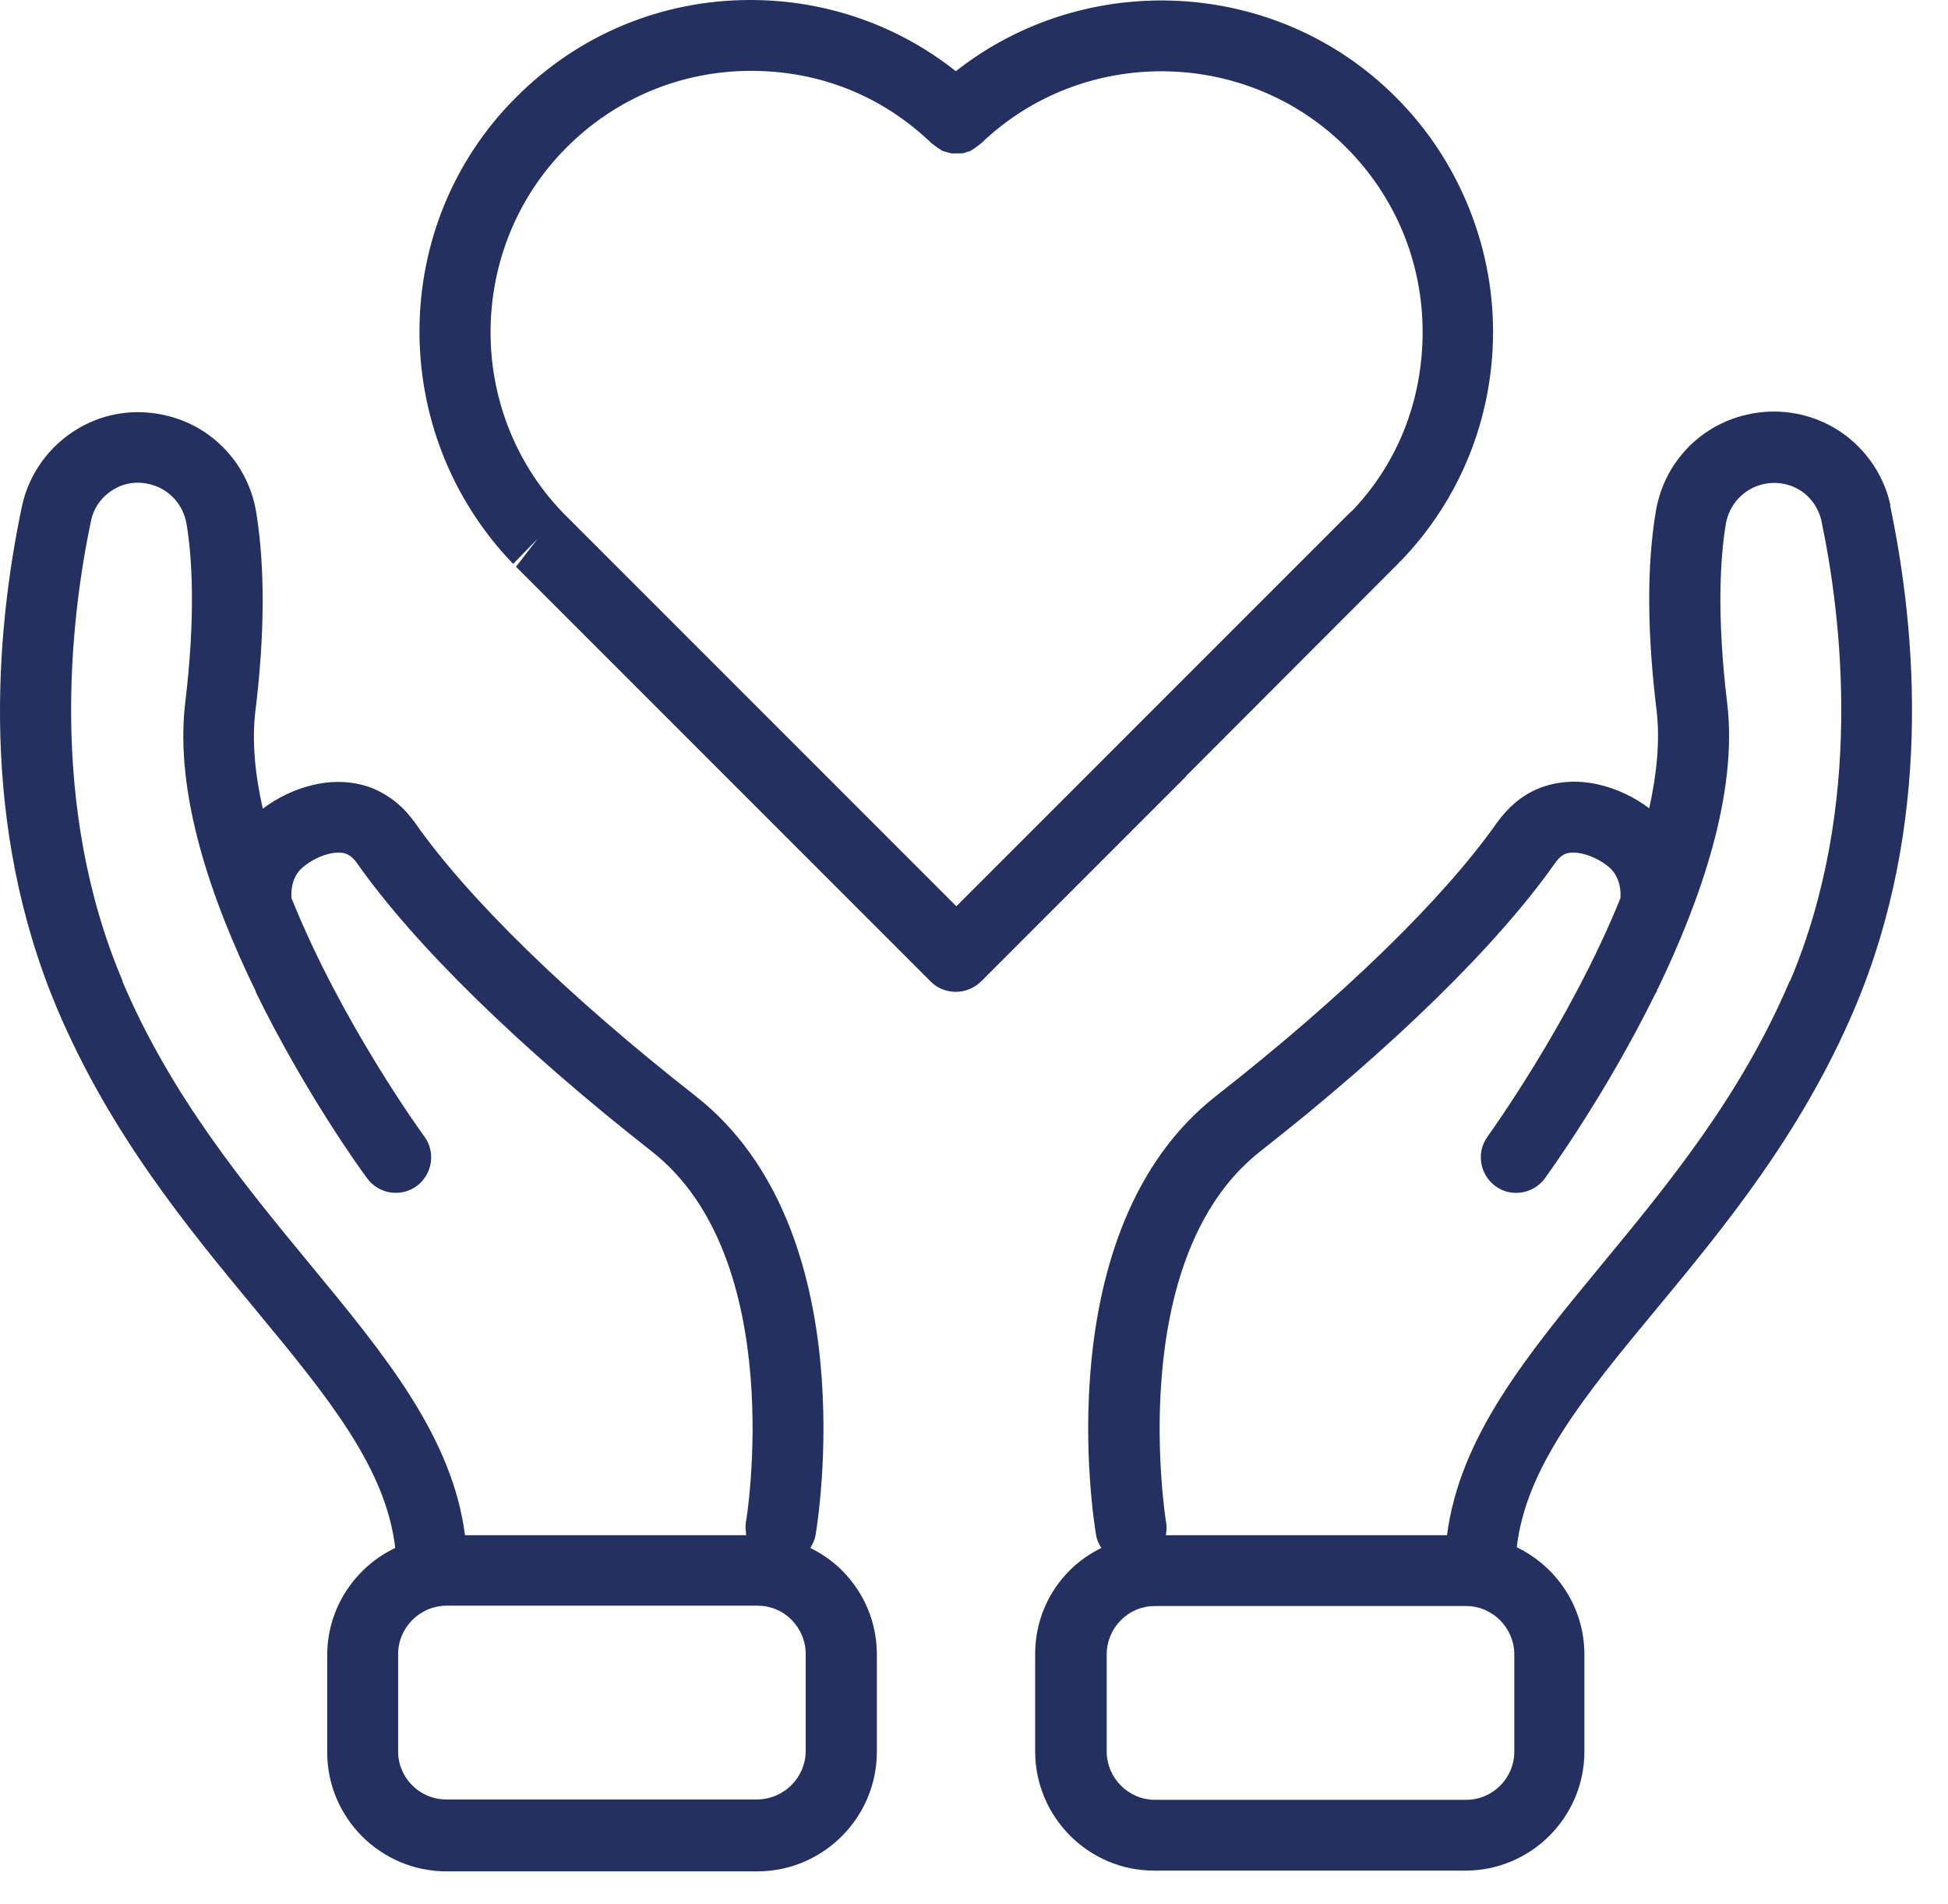 <svg width="44" height="43" viewBox="0 0 44 43" fill="none" xmlns="http://www.w3.org/2000/svg">
<path d="M19.006 35.452C18.798 35.244 18.558 35.084 18.302 34.956C18.358 34.868 18.406 34.772 18.422 34.66C18.47 34.38 19.558 27.765 15.71 24.75C12.831 22.494 10.583 20.302 9.375 18.582C9.127 18.23 8.815 17.974 8.447 17.814C7.575 17.454 6.591 17.766 5.936 18.262C5.76 17.494 5.688 16.742 5.768 16.062C5.984 14.311 5.984 12.807 5.792 11.599C5.624 10.503 4.816 9.631 3.752 9.383C3.072 9.223 2.376 9.319 1.776 9.671C1.128 10.047 0.656 10.687 0.496 11.431C-0.112 14.319 -0.464 18.63 1.296 22.79C2.496 25.614 4.24 27.726 5.784 29.589C7.415 31.557 8.719 33.157 8.927 34.956C8.023 35.388 7.391 36.308 7.391 37.38V39.572C7.391 41.052 8.599 42.26 10.087 42.26H17.118C18.598 42.252 19.806 41.044 19.806 39.556V37.364C19.806 36.644 19.526 35.972 19.014 35.46L19.006 35.452ZM2.768 22.15C1.08 18.174 1.6 13.927 2.056 11.759C2.12 11.455 2.304 11.207 2.576 11.047C2.816 10.903 3.104 10.863 3.384 10.935C3.816 11.039 4.144 11.391 4.216 11.847C4.336 12.575 4.424 13.871 4.184 15.87C3.936 17.926 4.784 20.35 5.775 22.382V22.39C5.775 22.39 5.783 22.406 5.783 22.414C6.903 24.702 8.191 26.477 8.295 26.613C8.559 26.965 9.055 27.045 9.415 26.782C9.767 26.517 9.847 26.021 9.583 25.662C9.551 25.622 7.703 23.078 6.583 20.278C6.567 20.03 6.631 19.79 6.791 19.63L6.815 19.606C7.119 19.334 7.591 19.182 7.831 19.286C7.959 19.342 8.039 19.454 8.071 19.502C9.367 21.342 11.727 23.654 14.726 26.005C17.822 28.437 16.862 34.333 16.846 34.388C16.83 34.484 16.846 34.572 16.854 34.668H10.503C10.215 32.453 8.719 30.629 7.007 28.557C5.536 26.773 3.864 24.757 2.76 22.149L2.768 22.15ZM17.11 40.636H10.079C9.479 40.636 8.992 40.148 8.992 39.548V37.356C8.992 36.756 9.479 36.268 10.079 36.26H17.11C17.398 36.26 17.678 36.372 17.878 36.58C18.086 36.788 18.198 37.06 18.198 37.348V39.54C18.198 40.14 17.71 40.628 17.11 40.636Z" fill="#243060"/>
<path d="M42.699 11.407C42.539 10.671 42.067 10.031 41.419 9.655C40.819 9.311 40.115 9.207 39.443 9.367C38.371 9.615 37.563 10.487 37.395 11.583C37.196 12.79 37.203 14.294 37.419 16.054C37.499 16.734 37.419 17.486 37.252 18.254C36.596 17.758 35.612 17.446 34.732 17.814C34.372 17.966 34.068 18.222 33.804 18.59C32.596 20.302 30.348 22.494 27.468 24.749C23.621 27.765 24.709 34.38 24.757 34.66C24.773 34.772 24.821 34.868 24.877 34.956C24.621 35.084 24.381 35.244 24.173 35.452C23.661 35.956 23.381 36.636 23.381 37.356V39.547C23.381 41.027 24.581 42.243 26.069 42.243H33.1C34.58 42.243 35.787 41.035 35.787 39.555V37.364C35.787 36.292 35.163 35.38 34.26 34.94C34.468 33.14 35.771 31.54 37.403 29.573C38.947 27.709 40.691 25.597 41.891 22.773C43.651 18.614 43.299 14.302 42.691 11.407L42.699 11.407ZM34.204 39.556C34.204 40.156 33.716 40.644 33.116 40.644H26.085C25.485 40.644 24.997 40.148 24.997 39.548V37.356C24.997 37.068 25.117 36.788 25.317 36.588C25.525 36.38 25.797 36.268 26.085 36.268H33.116C33.716 36.268 34.204 36.764 34.204 37.364V39.556ZM40.427 22.149C39.323 24.757 37.651 26.773 36.179 28.557C34.468 30.629 32.972 32.453 32.684 34.669H26.332C26.349 34.572 26.357 34.477 26.34 34.389C26.332 34.333 25.373 28.437 28.46 26.005C31.46 23.654 33.82 21.342 35.116 19.502C35.148 19.454 35.228 19.342 35.347 19.286C35.596 19.182 36.067 19.334 36.371 19.606L36.395 19.63C36.547 19.79 36.619 20.03 36.603 20.278C35.475 23.078 33.628 25.622 33.604 25.662C33.34 26.014 33.42 26.518 33.772 26.782C34.124 27.046 34.628 26.966 34.892 26.614C34.988 26.478 36.267 24.718 37.387 22.446C37.403 22.422 37.419 22.406 37.427 22.374C37.427 22.374 37.427 22.342 37.443 22.334C38.419 20.31 39.259 17.91 39.011 15.871C38.771 13.871 38.859 12.583 38.979 11.847C39.051 11.399 39.379 11.039 39.819 10.935C40.091 10.871 40.379 10.911 40.619 11.047C40.883 11.199 41.067 11.455 41.139 11.751C41.595 13.927 42.115 18.175 40.435 22.15L40.427 22.149Z" fill="#243060"/>
<path d="M26.797 17.518L31.573 12.735L31.581 12.727C31.597 12.711 31.613 12.687 31.629 12.671H31.637C32.98 11.279 33.724 9.439 33.724 7.487C33.724 5.536 32.941 3.6 31.525 2.192C28.837 -0.504 24.525 -0.704 21.59 1.608C20.278 0.568 18.654 0 16.95 0C14.942 0 13.063 0.784 11.655 2.2C8.783 5.064 8.735 9.767 11.591 12.735L11.815 12.503L12.143 12.167L11.871 12.519L11.655 12.799L21.022 22.166C21.174 22.318 21.374 22.398 21.59 22.398C21.806 22.398 22.006 22.31 22.158 22.166L26.789 17.534L26.797 17.518ZM21.598 20.462L12.711 11.575C10.503 9.279 10.543 5.584 12.799 3.328C13.911 2.216 15.391 1.6 16.966 1.6C18.542 1.6 19.95 2.184 21.046 3.24C21.046 3.24 21.062 3.248 21.07 3.256L21.166 3.328C21.198 3.352 21.23 3.368 21.262 3.392C21.27 3.392 21.278 3.4 21.286 3.408C21.31 3.416 21.342 3.424 21.374 3.432C21.414 3.44 21.446 3.456 21.486 3.464H21.606H21.718C21.758 3.464 21.798 3.448 21.838 3.432C21.862 3.424 21.894 3.424 21.918 3.408C21.926 3.408 21.934 3.4 21.942 3.392C21.974 3.376 22.006 3.352 22.038 3.328C22.07 3.304 22.102 3.288 22.134 3.256C22.134 3.256 22.15 3.248 22.158 3.24C24.454 1.032 28.149 1.072 30.405 3.328C31.517 4.44 32.133 5.92 32.133 7.496C32.133 9.072 31.549 10.479 30.549 11.527C30.501 11.567 30.461 11.607 30.405 11.663L21.605 20.463L21.598 20.462Z" fill="#243060"/>
</svg>
